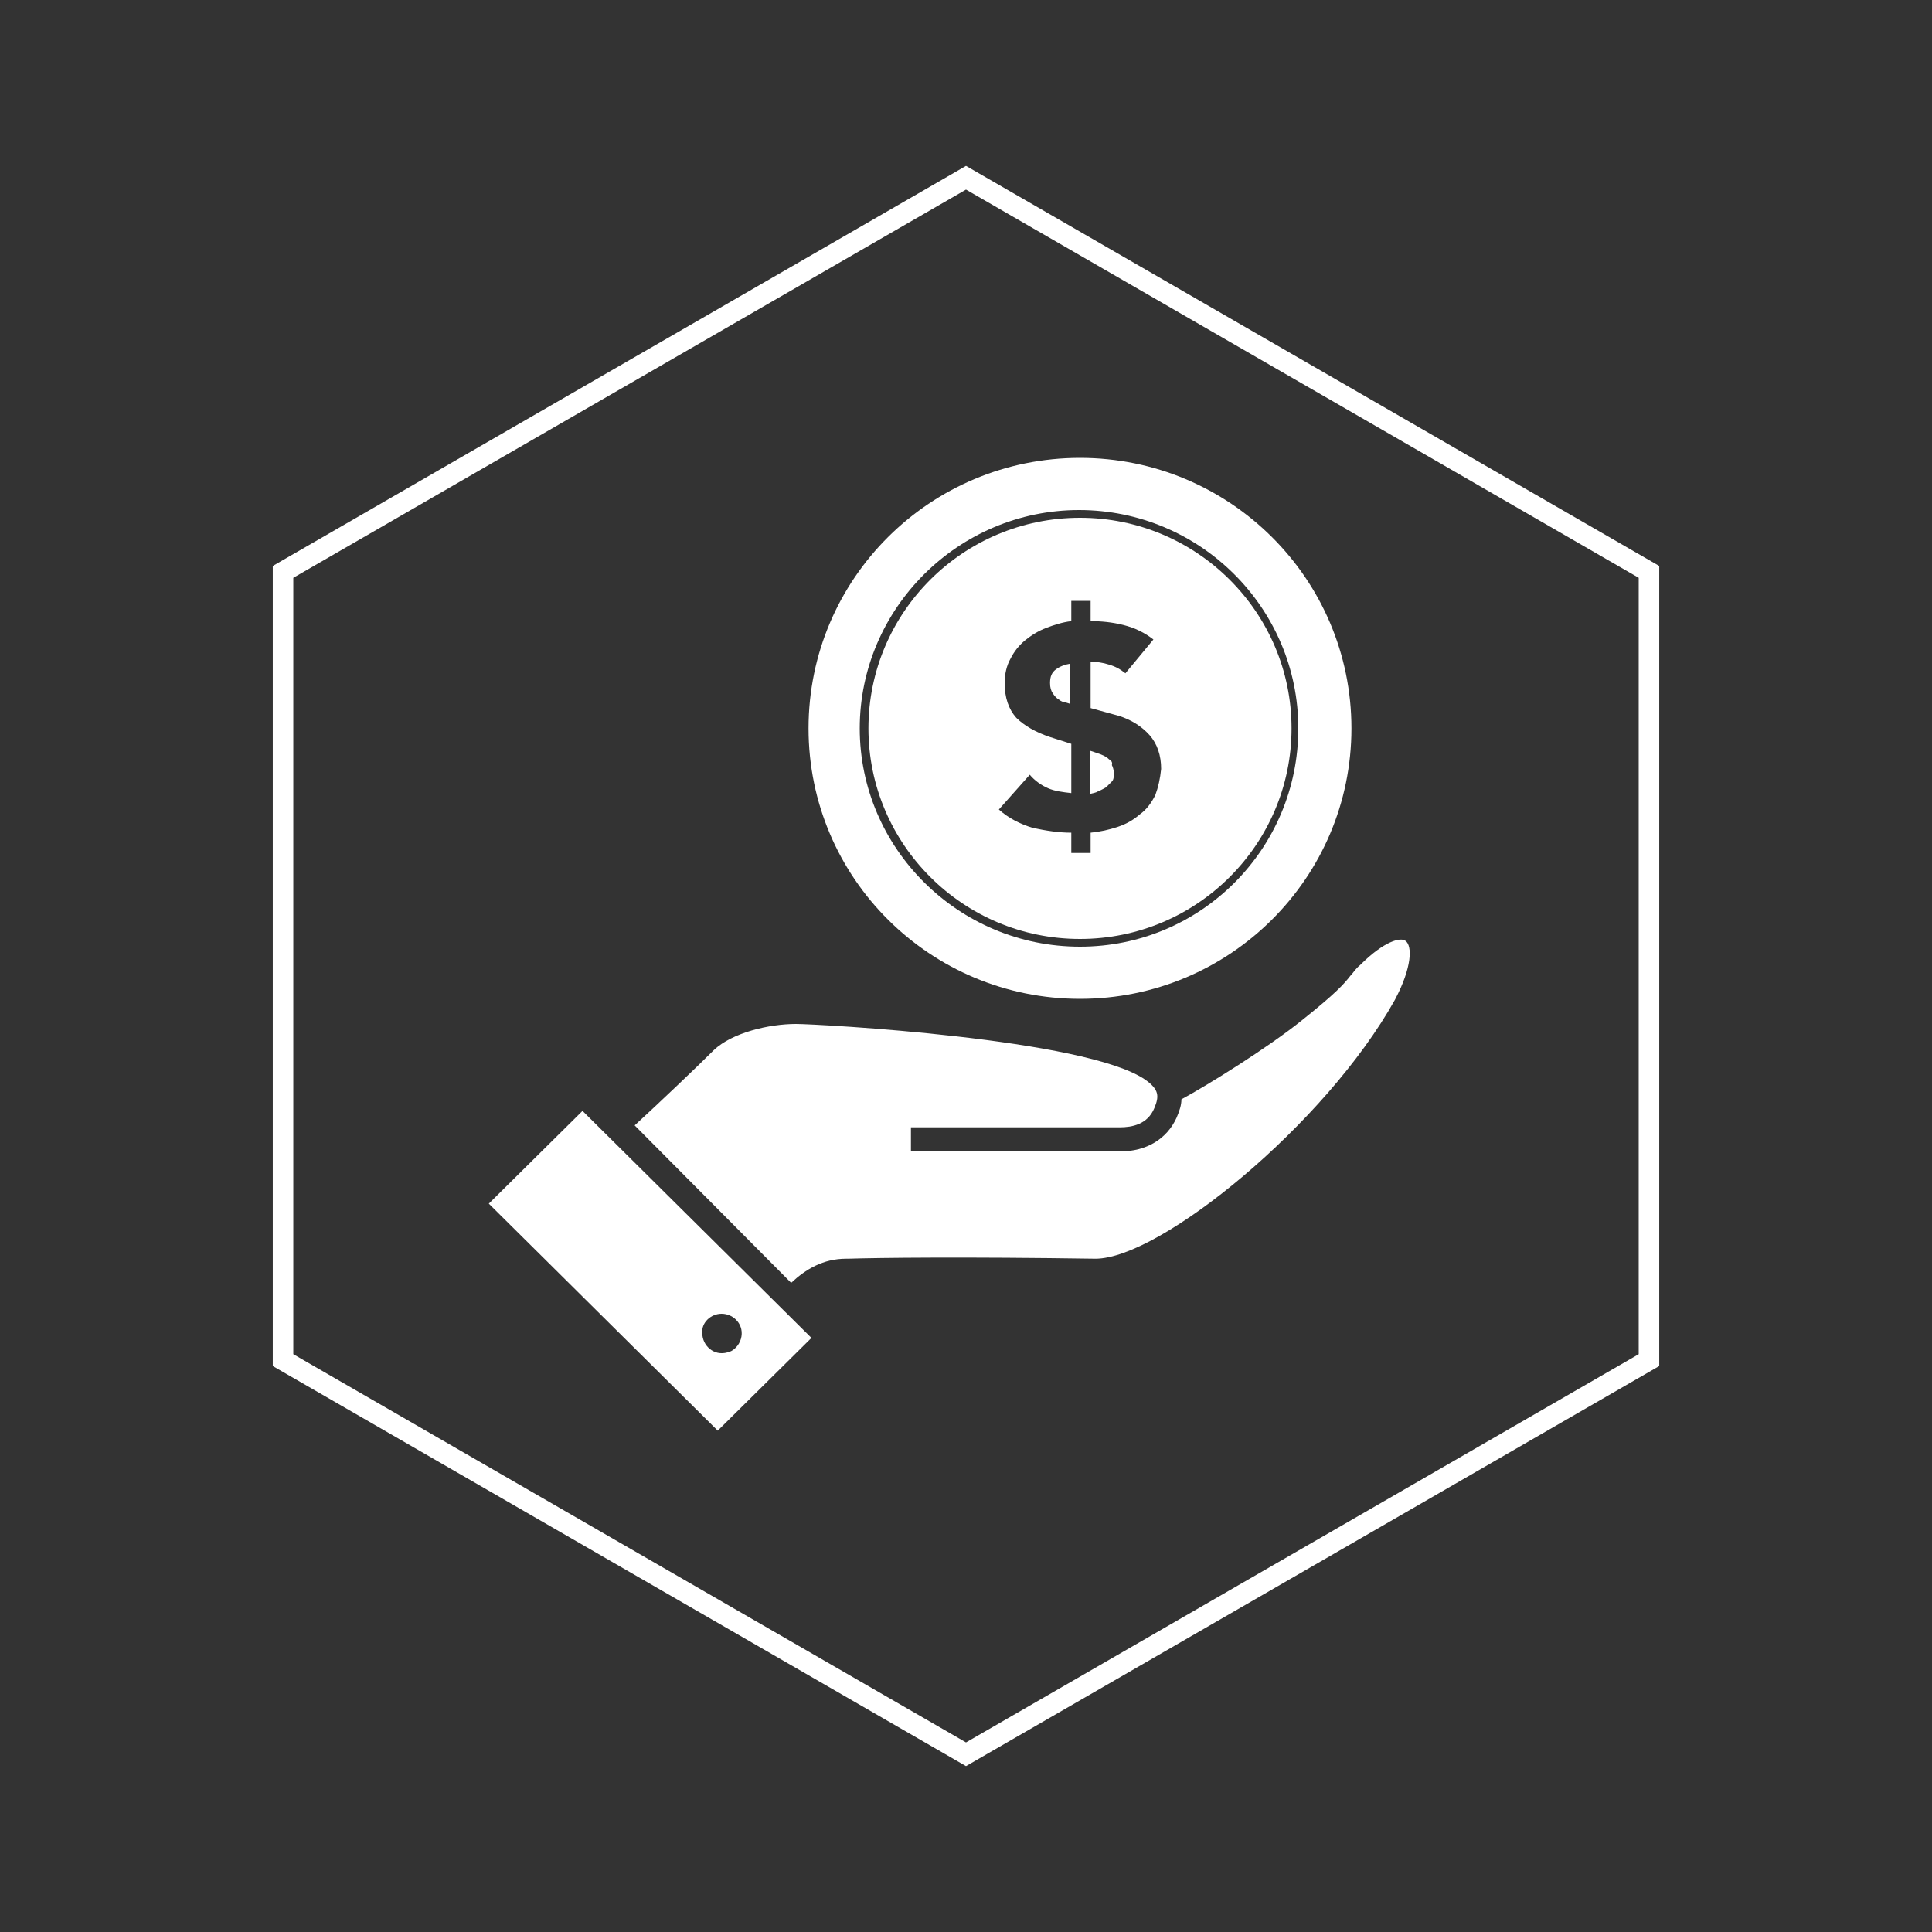 <?xml version="1.0" encoding="utf-8"?>
<!-- Generator: Adobe Illustrator 26.0.3, SVG Export Plug-In . SVG Version: 6.00 Build 0)  -->
<svg version="1.1" id="Ebene_1" xmlns="http://www.w3.org/2000/svg" xmlns:xlink="http://www.w3.org/1999/xlink" x="0px" y="0px"
	 viewBox="0 0 200 200" style="enable-background:new 0 0 200 200;" xml:space="preserve">
<rect x="0" y="0" width="200" height="200" fill="#333333" stroke="none"/>
<style type="text/css">
	.st0{fill:none;stroke:#FFFFFF;stroke-width:2.125;}
	.st1{fill:#FFFFFF;}
</style>
<g>
	<polygon class="st0" points="170.7,140.8 170.7,59.2 100,18.4 29.3,59.2 29.3,140.8 100,181.6 	"/>
	<path class="st1" d="M114.8,78.6c-0.2-0.2-0.4-0.3-0.6-0.4c-0.2-0.1-0.5-0.2-0.8-0.3l-0.6-0.2v4.5c0.3-0.1,0.6-0.1,0.9-0.3
		c0.3-0.1,0.6-0.3,0.8-0.4c0.2-0.2,0.4-0.4,0.6-0.6c0.2-0.2,0.2-0.5,0.2-0.9c0-0.3-0.1-0.6-0.2-0.8C115.2,78.9,115,78.7,114.8,78.6"
		/>
	<path class="st1" d="M108.7,70.7c0,0.5,0.1,0.8,0.3,1.1c0.2,0.3,0.4,0.5,0.6,0.6c0.2,0.2,0.5,0.3,0.7,0.3c0.2,0.1,0.4,0.1,0.5,0.2
		v-4.2c-0.6,0.1-1.1,0.3-1.5,0.6C108.9,69.6,108.7,70,108.7,70.7"/>
	<path class="st1" d="M74.7,136c1.3,0,2.4,1.2,2,2.6c-0.2,0.7-0.8,1.3-1.4,1.4c-1.4,0.4-2.6-0.7-2.6-2C72.6,136.9,73.6,136,74.7,136
		 M50.6,124.6l23.7,23.5l9.7-9.6L60.3,115L50.6,124.6z"/>
	<path class="st1" d="M145.5,97.4c-0.5-0.4-2.2,0-4.7,2.5c-0.5,0.4-0.7,0.8-1,1.1c-0.7,0.9-1.5,1.8-5,4.6c-3.6,2.9-9.9,6.8-12.5,8.2
		c0,0.6-0.2,1.2-0.5,1.9c-1,2.2-3.1,3.5-5.9,3.5H94.3v-2.5h21.6c1.3,0,2.9-0.3,3.6-2c0.5-1.2,0.5-1.9-0.9-2.9
		c-6.1-4.3-34-5.8-36.2-5.8c-2.8,0-6.6,0.9-8.5,2.7c-1.8,1.8-5.7,5.5-8.2,7.8l16.2,16.3c1.5-1.4,3.3-2.5,5.7-2.5l0.2,0
		c3.2-0.1,12-0.2,25.6,0c6.7,0,23.8-13.9,31-26.8C146.2,100.1,146.2,97.9,145.5,97.4"/>
	<path class="st1" d="M119.6,82.3c-0.4,0.8-0.9,1.5-1.6,2c-0.7,0.6-1.4,1-2.3,1.3c-0.9,0.3-1.8,0.5-2.8,0.6v2.1h-2v-2.1
		c-1.3,0-2.6-0.2-4-0.5c-1.3-0.4-2.5-1-3.5-1.9l3.2-3.6c0.5,0.6,1.2,1.1,1.9,1.4c0.7,0.3,1.5,0.4,2.4,0.5v-5.1l-2.2-0.7
		c-1.5-0.5-2.7-1.2-3.5-2c-0.8-0.9-1.2-2.1-1.2-3.6c0-0.9,0.2-1.8,0.6-2.5c0.4-0.8,0.9-1.4,1.5-1.9c0.6-0.5,1.4-1,2.2-1.3
		c0.8-0.3,1.7-0.6,2.6-0.7v-2.1h2v2.1c1.1,0,2.2,0.1,3.4,0.4c1.2,0.3,2.2,0.8,3.1,1.5l-2.9,3.5c-0.5-0.4-1-0.7-1.7-0.9
		c-0.6-0.2-1.3-0.3-1.9-0.3v4.8l2.9,0.8c1.3,0.4,2.4,1.1,3.2,2c0.8,0.9,1.2,2.1,1.2,3.5C120.1,80.6,119.9,81.5,119.6,82.3
		 M111.8,53.6c-12.1,0-21.9,9.8-21.9,21.8c0,12,9.8,21.8,21.9,21.8c12.1,0,21.9-9.8,21.9-21.8C133.7,63.4,123.9,53.6,111.8,53.6"/>
	<path class="st1" d="M111.8,98C99.2,98,89,87.8,89,75.4s10.2-22.6,22.7-22.6c12.5,0,22.7,10.1,22.7,22.6S124.3,98,111.8,98
		 M111.8,47.4c-15.5,0-28.1,12.5-28.1,28s12.6,28,28.1,28s28.1-12.5,28.1-28S127.3,47.4,111.8,47.4"/>
</g>
</svg>
